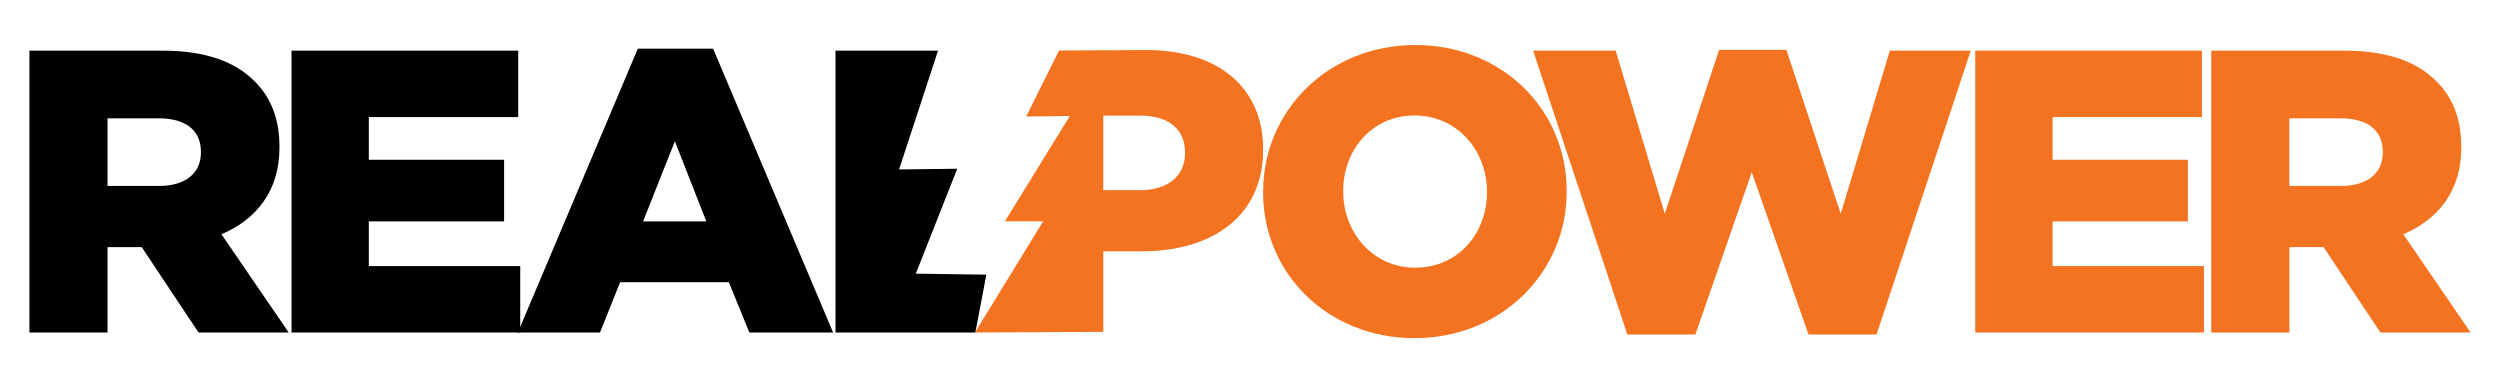 <?xml version="1.0" encoding="utf-8"?>
<!-- Generator: Adobe Illustrator 23.0.4, SVG Export Plug-In . SVG Version: 6.00 Build 0)  -->
<svg version="1.1" id="Layer_1" xmlns="http://www.w3.org/2000/svg" xmlns:xlink="http://www.w3.org/1999/xlink" x="0px" y="0px"
	 viewBox="0 0 774.43 118.69" style="enable-background:new 0 0 774.43 118.69;" xml:space="preserve">
<style type="text/css">
	.st0{fill:#F37321;}
</style>
<g>
	<path d="M9.11,15.69H50.4c13.34,0,22.57,3.49,28.44,9.48c5.11,4.99,7.73,11.72,7.73,20.33v0.25c0,13.34-7.11,22.2-17.96,26.82
		L89.43,103H61.5L43.91,76.56h-0.25H33.31V103H9.11V15.69z M49.27,57.6c8.23,0,12.97-3.99,12.97-10.35V47
		c0-6.86-4.99-10.35-13.1-10.35H33.31V57.6H49.27z"/>
	<polygon points="90.31,15.69 160.53,15.69 160.53,36.27 114.25,36.27 114.25,49.49 156.16,49.49 156.16,68.58 114.25,68.58 
		114.25,82.42 161.15,82.42 161.15,103 90.31,103 	"/>
	<path d="M197.58,15.07h23.32L258.07,103h-25.94l-6.36-15.59H192.1L185.86,103h-25.44L197.58,15.07z M218.79,68.58l-9.73-24.82
		l-9.85,24.82H218.79z"/>
	<path class="st0" d="M391.28,59.6v-0.25c0-25.07,20.2-45.4,47.15-45.4c26.94,0,46.89,20.08,46.89,45.15v0.25
		c0,25.07-20.2,45.4-47.14,45.4C411.23,104.75,391.28,84.66,391.28,59.6 M460.62,59.6v-0.25c0-12.6-9.11-23.57-22.45-23.57
		c-13.22,0-22.08,10.73-22.08,23.32v0.25c0,12.6,9.11,23.57,22.33,23.57C451.77,82.92,460.62,72.19,460.62,59.6"/>
	<polygon class="st0" points="474.92,15.69 500.49,15.69 515.7,66.21 532.54,15.44 553.37,15.44 570.21,66.21 585.42,15.69 
		610.49,15.69 581.31,103.62 560.23,103.62 542.65,53.36 525.18,103.62 504.1,103.62 	"/>
	<polygon class="st0" points="611.88,15.69 682.1,15.69 682.1,36.27 635.83,36.27 635.83,49.49 677.73,49.49 677.73,68.58 
		635.83,68.58 635.83,82.42 682.72,82.42 682.72,103 611.88,103 	"/>
	<path class="st0" d="M684.99,15.69h41.28c13.34,0,22.57,3.49,28.44,9.48c5.11,4.99,7.73,11.72,7.73,20.33v0.25
		c0,13.34-7.11,22.2-17.96,26.82L765.32,103h-27.94l-17.59-26.44h-0.25h-10.35V103h-24.2V15.69z M725.15,57.6
		c8.23,0,12.97-3.99,12.97-10.35V47c0-6.86-4.99-10.35-13.1-10.35h-15.84V57.6H725.15z"/>
	<polygon points="300.54,85.01 283.69,84.77 296.53,52.27 278.51,52.49 290.58,15.69 258.81,15.69 258.81,103 302.14,103 
		305.54,85.08 	"/>
	<path class="st0" d="M354.98,15.49l-26.93,0.16l-10.16,20.44l13.5-0.15l-20.1,32.61l11.86,0l-8.01,13.05l-12.3,20.05l-0.02,0.04
		l0,0.01l-0.28,0.46l-0.37,0.84h0.39l39.21-0.2V77.85h11.97c21.7,0,37.54-10.85,37.54-31.43v-0.25
		C391.28,26.84,377.06,15.49,354.98,15.49 M367.08,47.55c0,6.86-5.24,11.35-13.84,11.35h-11.47V35.82h11.35
		c8.73,0,13.97,3.99,13.97,11.47V47.55z"/>
</g>
</svg>
